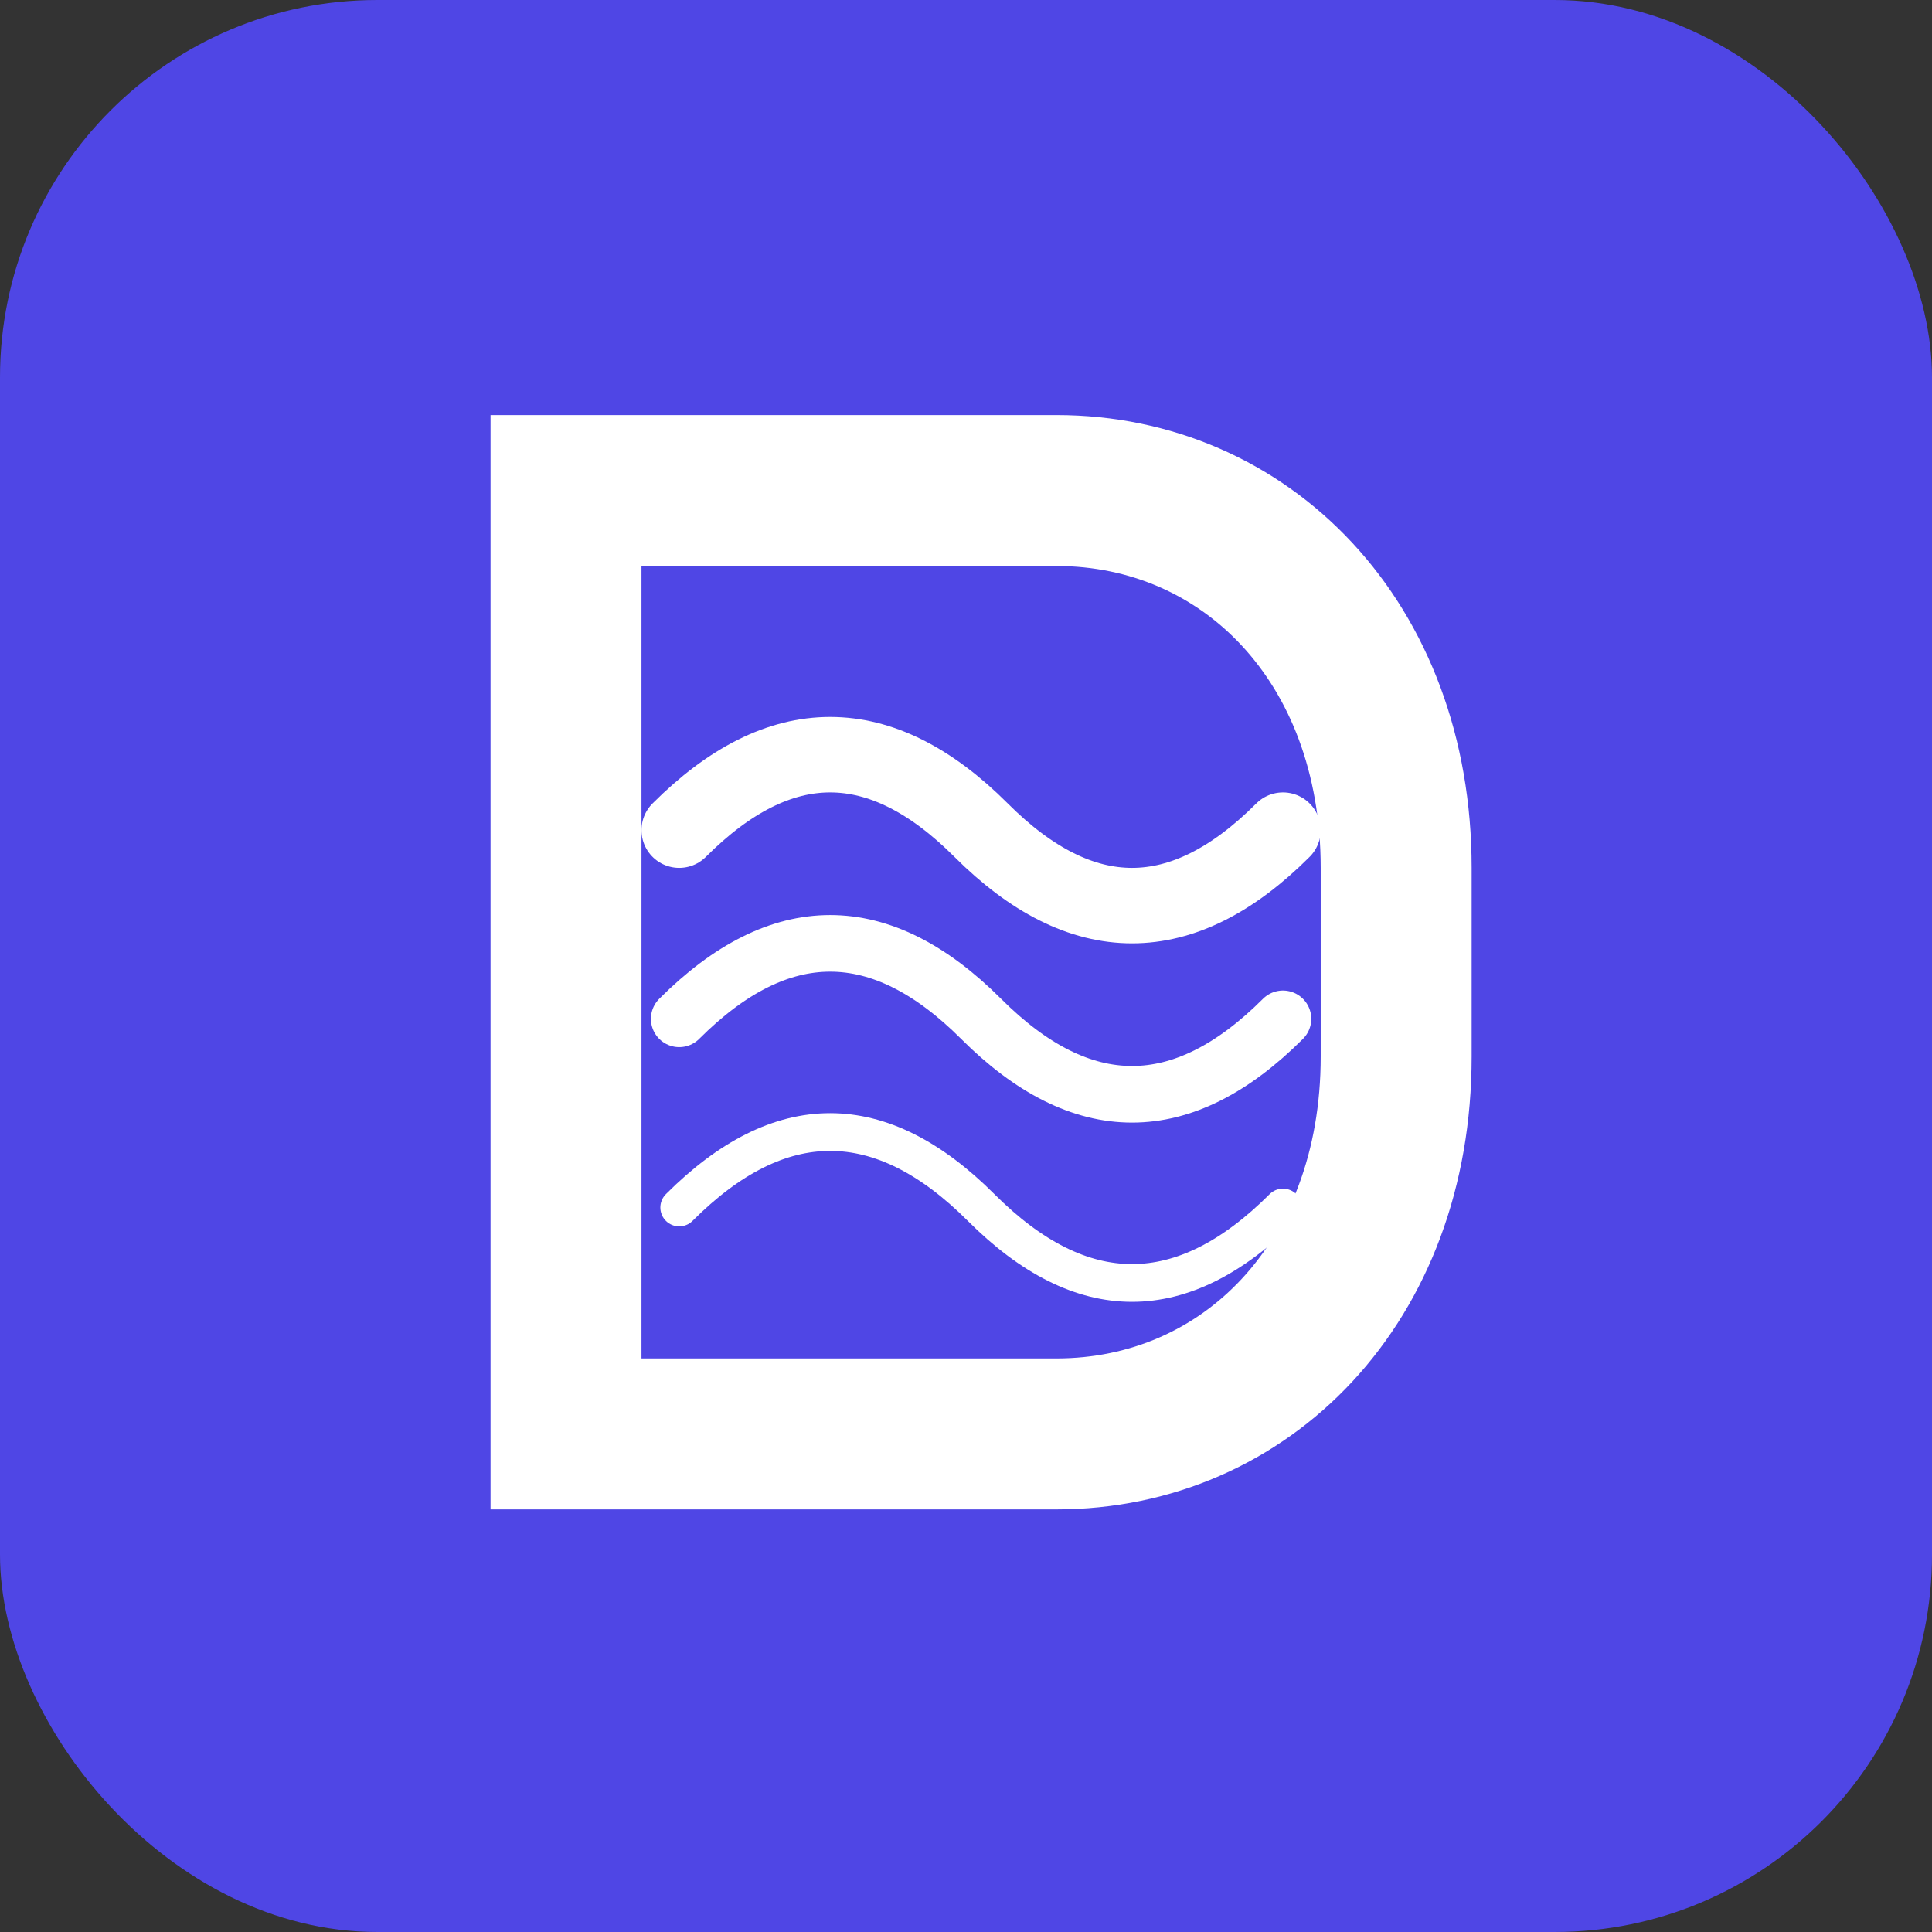 <svg xmlns="http://www.w3.org/2000/svg" width="180" height="180" viewBox="0 0 512 512">
  <rect x="0" y="0" width="512" height="512" fill="#333333" stroke="none"/>
  <!-- Background -->
  <rect width="512" height="512" rx="100" fill="#4f46e5" />
  
  <!-- "D" letter stylized -->
  <path d="M150 130 H 280 C 330 130 370 170 370 230 V 280 C 370 340 330 380 280 380 H 150 V 130 Z" fill="none" stroke="white" stroke-width="40" />
  
  <!-- "W" letter stylized as focus/concentration waves -->
  <path d="M 180 220 Q 220 180 260 220 Q 300 260 340 220" fill="none" stroke="white" stroke-width="20" stroke-linecap="round" />
  <path d="M 180 270 Q 220 230 260 270 Q 300 310 340 270" fill="none" stroke="white" stroke-width="15" stroke-linecap="round" />
  <path d="M 180 320 Q 220 280 260 320 Q 300 360 340 320" fill="none" stroke="white" stroke-width="10" stroke-linecap="round" />
</svg>

